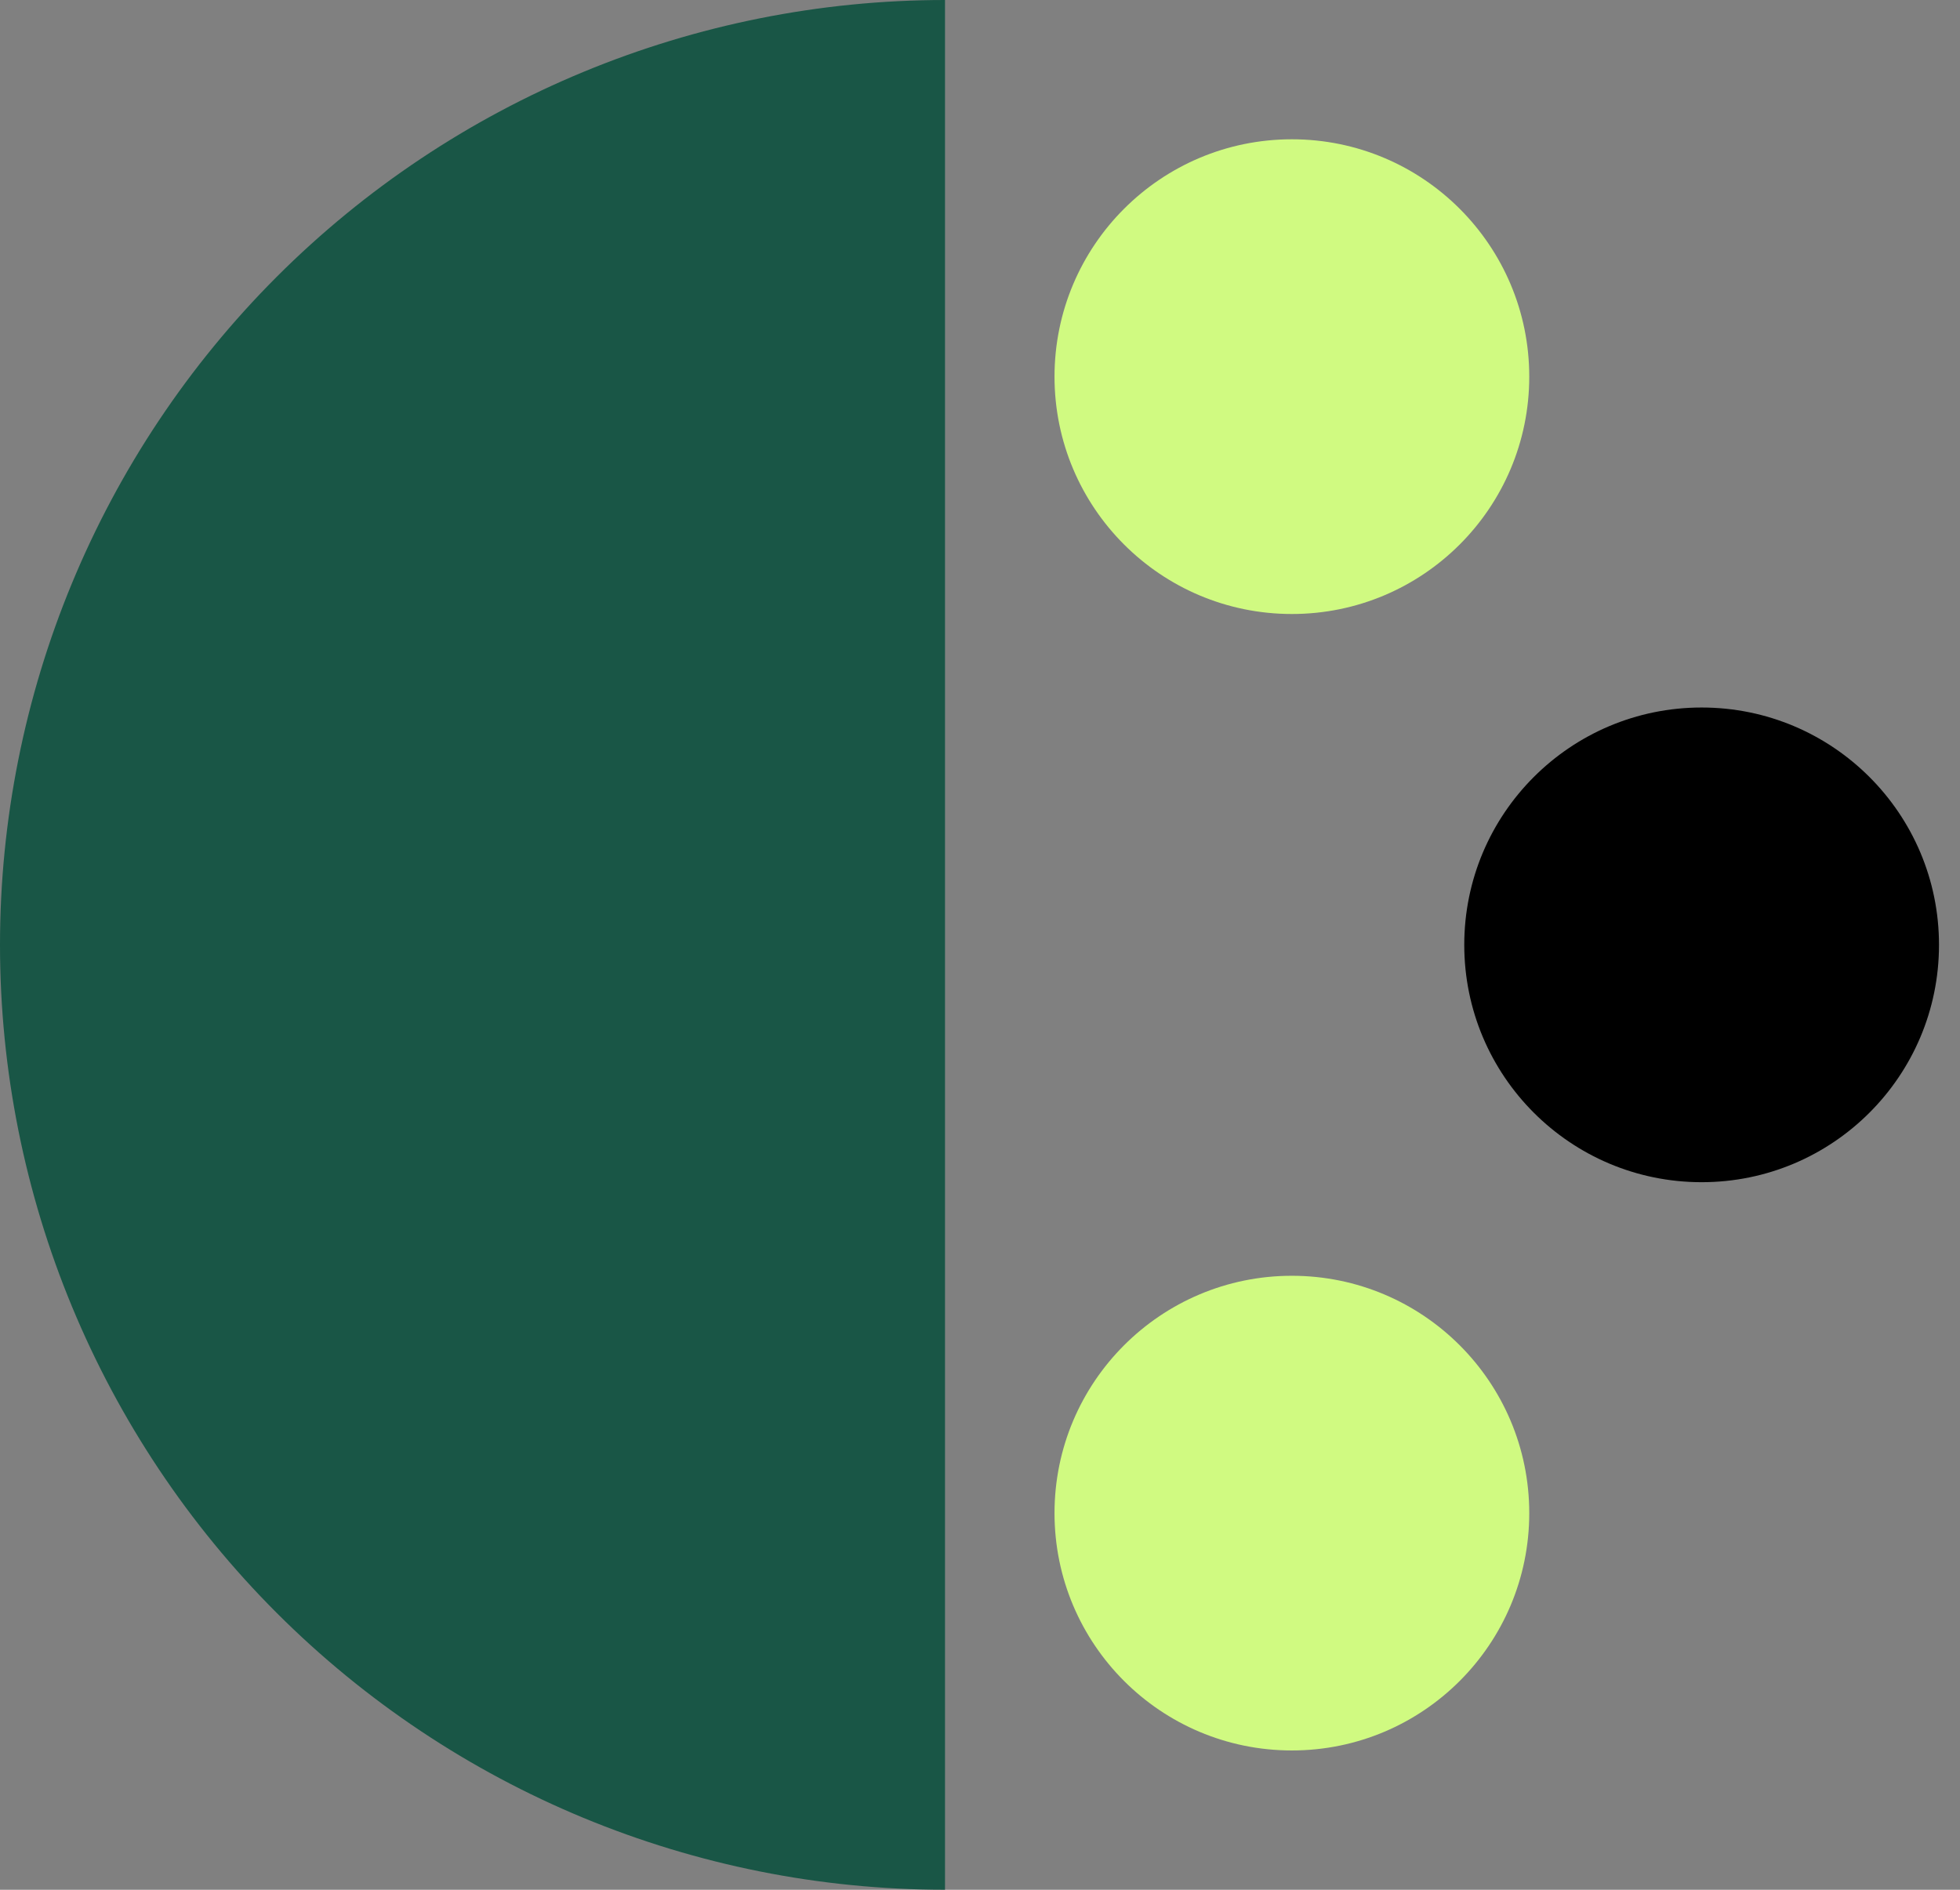 <svg width="56" height="54" viewBox="0 0 56 54" fill="none" xmlns="http://www.w3.org/2000/svg">
<rect x="0" y="0" width="56" height="54" fill="#808080" stroke="none"/>
<g clip-path="url(#clip0_2751_599)">
<path d="M0 27C0 34.16 2.845 41.028 7.908 46.091C12.972 51.155 19.839 53.999 27 53.999V0C19.839 0 12.972 2.845 7.908 7.908C2.845 12.972 0 19.839 0 27Z" fill="#195646"/>
<path d="M36.911 17.545C40.657 17.545 43.693 14.508 43.693 10.763C43.693 7.017 40.657 3.98 36.911 3.98C33.165 3.98 30.129 7.017 30.129 10.763C30.129 14.508 33.165 17.545 36.911 17.545Z" fill="#D0FA81"/>
<path d="M48.618 33.781C52.364 33.781 55.4 30.745 55.4 26.999C55.4 23.253 52.364 20.217 48.618 20.217C44.872 20.217 41.836 23.253 41.836 26.999C41.836 30.745 44.872 33.781 48.618 33.781Z" fill="black"/>
<path d="M36.911 50.019C40.657 50.019 43.693 46.983 43.693 43.237C43.693 39.492 40.657 36.455 36.911 36.455C33.165 36.455 30.129 39.492 30.129 43.237C30.129 46.983 33.165 50.019 36.911 50.019Z" fill="#D0FA81"/>
</g>
<defs>
<clipPath id="clip0_2751_599">
<rect width="55.401" height="54" fill="white"/>
</clipPath>
</defs>
</svg>
